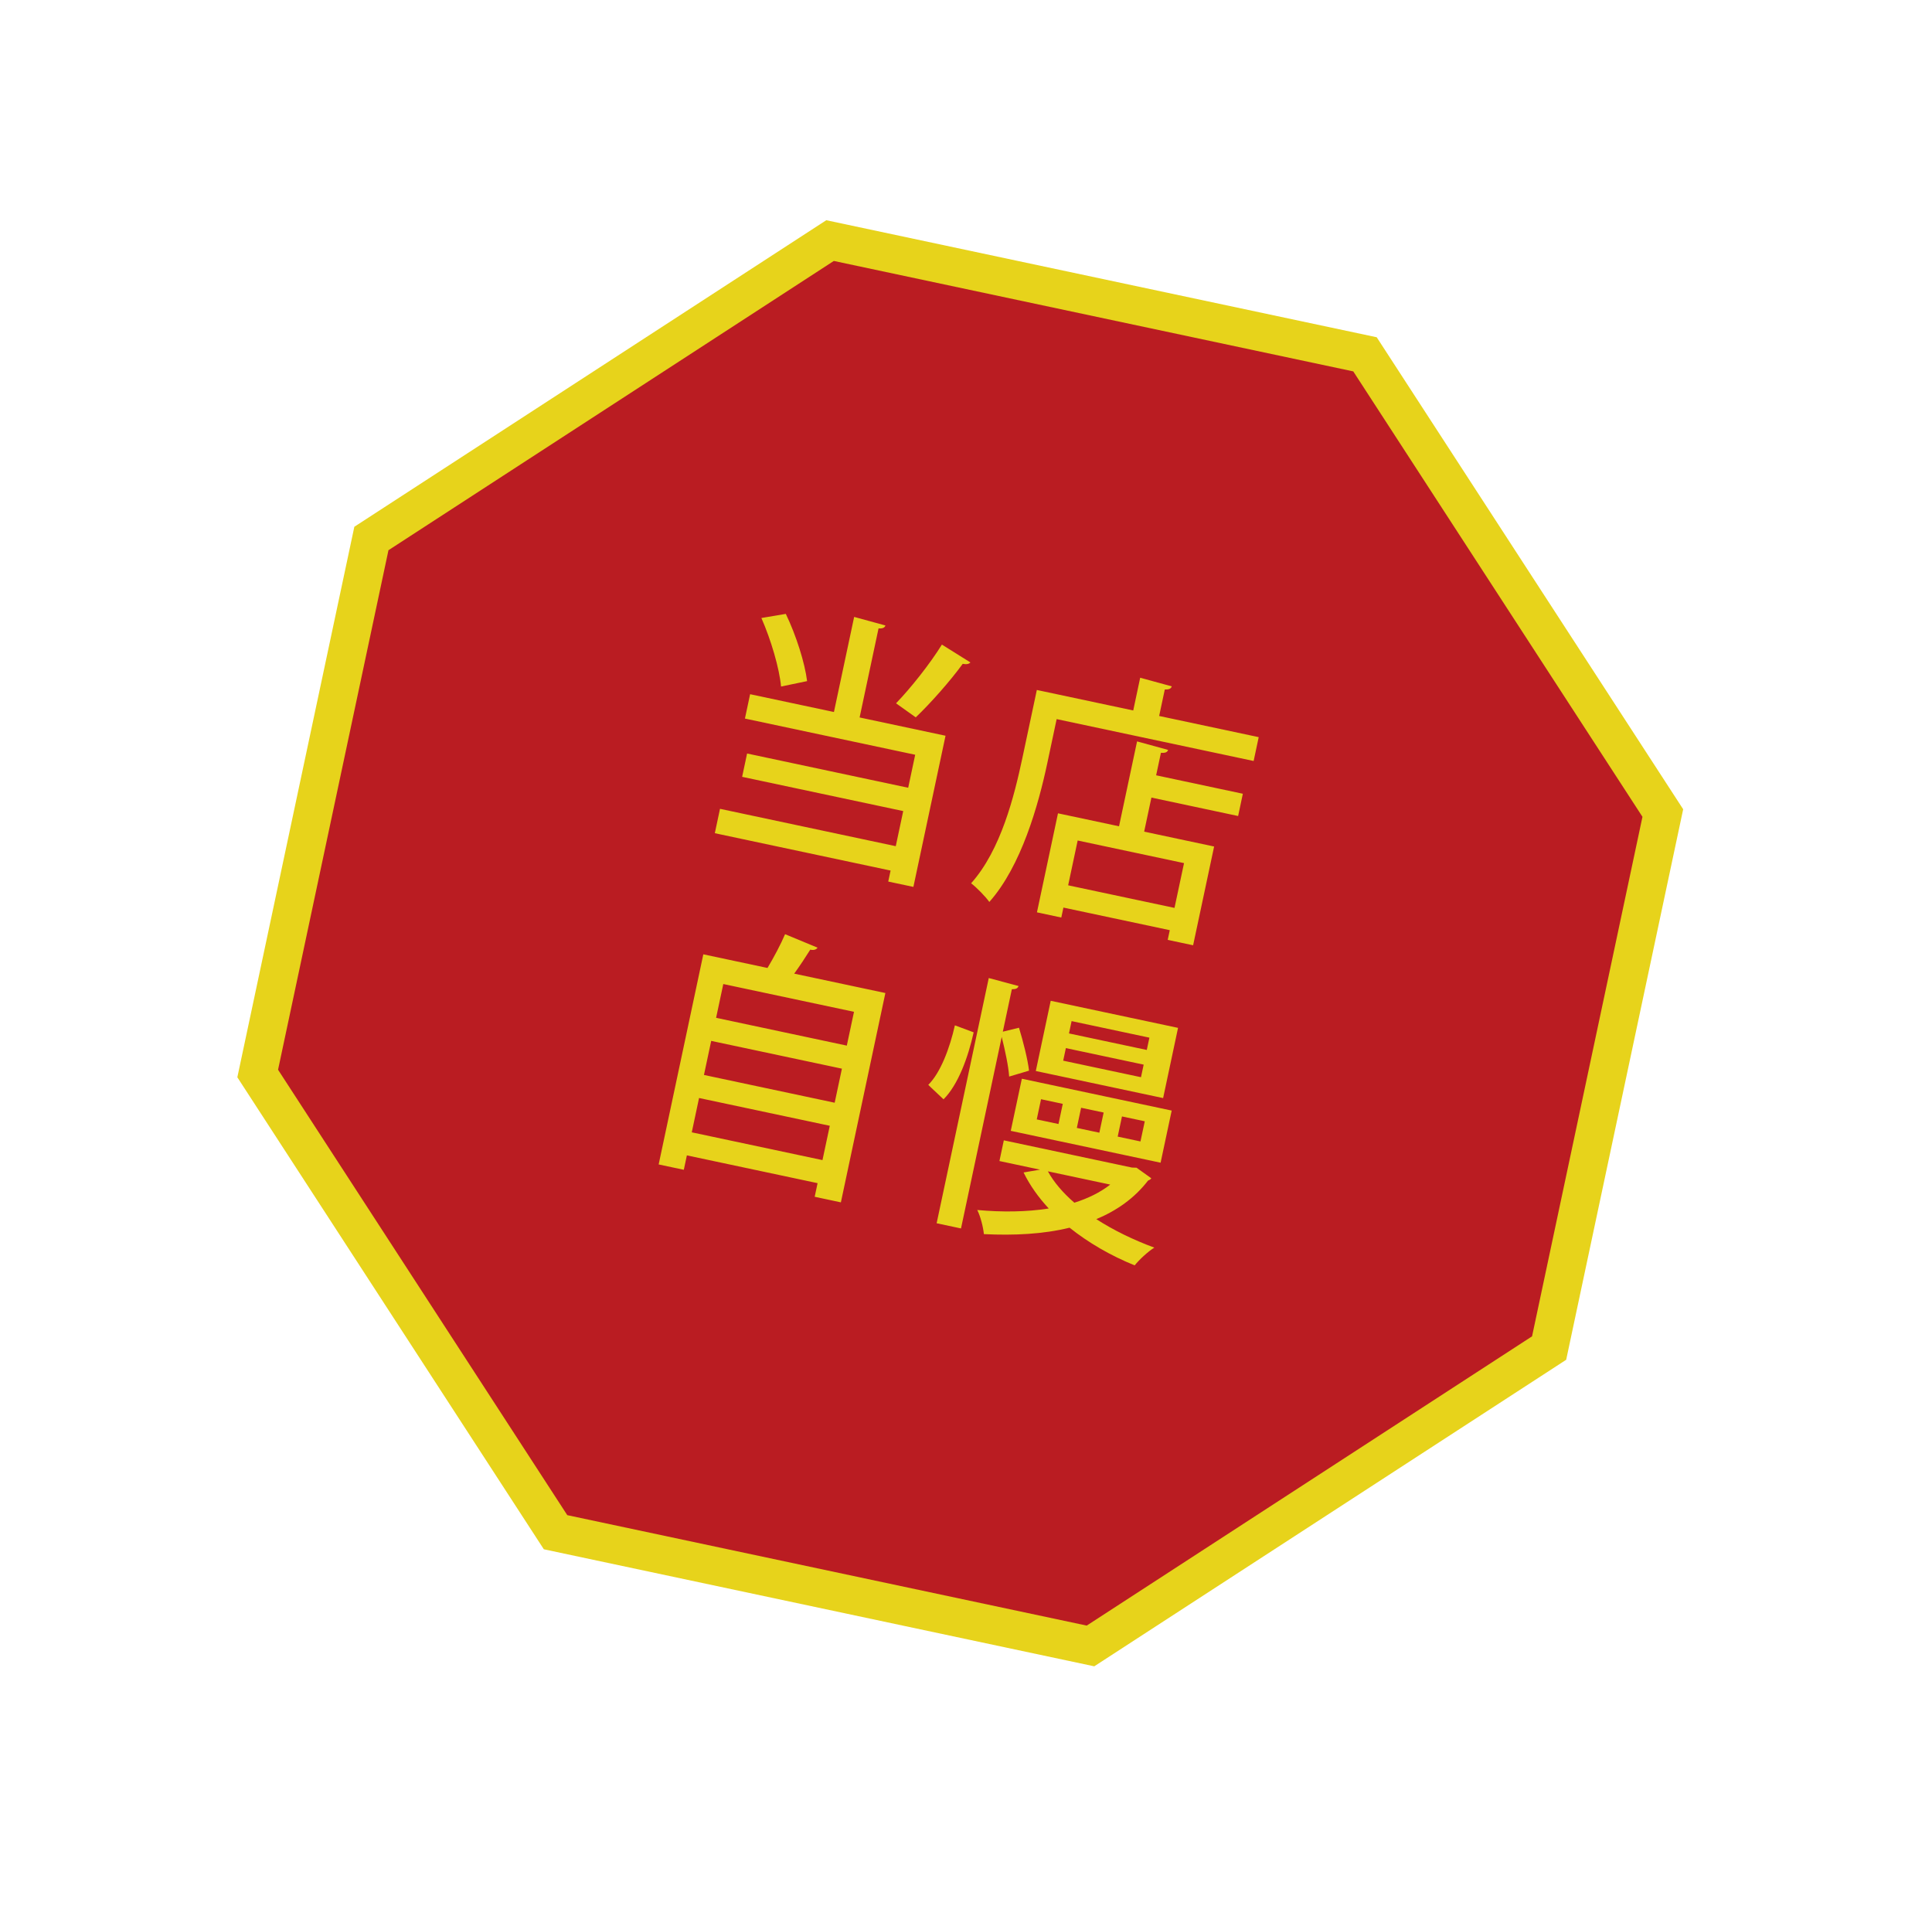 <svg width="101" height="100" viewBox="0 0 101 100" fill="none" xmlns="http://www.w3.org/2000/svg">
<g clip-path="url(#clip0_2782_37376)">
<path d="M19.416 28.146L43.393 12.575L71.358 18.52L86.928 42.496L80.984 70.461L57.008 86.032L29.043 80.087L13.472 56.111L19.416 28.146Z" fill="#BA1C22" stroke="#E7D31B" stroke-width="2"/>
</g>
<path d="M44.653 32.245L46.289 32.693C46.252 32.8 46.153 32.864 45.928 32.845L44.938 37.501L49.43 38.456L47.75 46.357L46.435 46.078L46.558 45.503L37.369 43.55L37.64 42.276L46.828 44.229L47.218 42.394L38.797 40.604L39.056 39.385L47.478 41.175L47.844 39.45L38.943 37.558L39.214 36.285L43.596 37.216L44.653 32.245ZM47.873 37.495L46.842 36.761C47.612 35.966 48.63 34.679 49.24 33.692L50.731 34.625C50.656 34.709 50.521 34.737 50.329 34.697C49.681 35.59 48.646 36.758 47.873 37.495ZM39.803 32.302L41.08 32.087C41.626 33.219 42.078 34.661 42.193 35.601L40.831 35.884C40.746 34.936 40.305 33.439 39.803 32.302ZM60.892 36.04L60.598 37.423L65.802 38.53L65.537 39.776L55.239 37.587L54.75 39.888C54.288 42.065 53.392 45.267 51.719 47.144C51.533 46.875 51.039 46.37 50.767 46.169C52.326 44.425 53.024 41.61 53.449 39.611L54.203 36.064L59.243 37.135L59.606 35.424L61.257 35.875C61.217 35.995 61.12 36.046 60.892 36.04ZM59.443 38.752L61.066 39.197C61.026 39.318 60.916 39.366 60.691 39.347L60.44 40.524L64.973 41.488L64.726 42.652L60.193 41.688L59.814 43.469L63.471 44.246L62.373 49.408L61.045 49.126L61.153 48.619L55.593 47.438L55.482 47.958L54.209 47.687L55.309 42.511L58.5 43.189L59.443 38.752ZM55.84 46.274L61.4 47.455L61.898 45.114L56.338 43.932L55.84 46.274ZM41.042 48.829L42.739 49.533C42.674 49.634 42.55 49.679 42.358 49.638C42.12 50.017 41.824 50.469 41.519 50.891L46.285 51.904L43.959 62.846L42.59 62.554L42.741 61.842L35.908 60.39L35.748 61.143L34.433 60.864L36.768 49.881L40.123 50.594C40.456 50.035 40.813 49.367 41.042 48.829ZM43.635 57.638L44.013 55.858L37.18 54.406L36.801 56.186L43.635 57.638ZM44.269 54.653L44.645 52.886L37.812 51.434L37.436 53.2L44.269 54.653ZM36.545 57.391L36.164 59.185L42.997 60.637L43.379 58.843L36.545 57.391ZM60.673 60.773L52.84 59.108L53.42 56.383L61.253 58.048L60.673 60.773ZM57.696 58.151L56.518 57.901L56.294 58.955L57.471 59.205L57.696 58.151ZM55.559 57.697L54.423 57.455L54.199 58.51L55.335 58.751L55.559 57.697ZM59.846 58.608L58.654 58.355L58.43 59.409L59.621 59.662L59.846 58.608ZM54.929 52.31L61.585 53.725L60.805 57.395L54.149 55.98L54.929 52.31ZM55.884 54.016L59.951 54.88L60.088 54.237L56.02 53.372L55.884 54.016ZM55.581 55.44L59.648 56.304L59.788 55.647L55.721 54.783L55.581 55.44ZM52.425 53.925L53.27 53.718C53.49 54.437 53.731 55.39 53.795 55.962L52.756 56.271C52.724 55.749 52.545 54.909 52.367 54.199L50.239 64.209L48.965 63.938L51.69 51.121L53.247 51.538C53.207 51.658 53.111 51.709 52.897 51.706L52.425 53.925ZM59.174 61.027L59.415 61.035L60.186 61.586C60.141 61.662 60.08 61.678 60.017 61.707C59.306 62.63 58.381 63.277 57.313 63.723C58.206 64.299 59.244 64.806 60.345 65.212C60.016 65.414 59.552 65.845 59.318 66.139C58.053 65.627 56.894 64.951 55.915 64.17C54.541 64.508 53.008 64.583 51.435 64.506C51.399 64.141 51.26 63.581 51.088 63.245C52.38 63.362 53.671 63.35 54.826 63.166C54.279 62.577 53.839 61.954 53.509 61.283L54.37 61.137L52.248 60.686L52.477 59.604L59.174 61.027ZM49.919 53.593L50.901 53.959C50.605 55.284 50.091 56.692 49.326 57.46C48.623 56.795 48.574 56.756 48.528 56.703C49.162 56.079 49.65 54.795 49.919 53.593ZM58.04 61.917L54.781 61.224C55.09 61.791 55.572 62.351 56.164 62.864C56.87 62.641 57.508 62.333 58.04 61.917Z" fill="#E7D31B"/>
<defs>
<clipPath id="clip0_2782_37376">
<rect width="82.909" height="82.909" fill="white" transform="translate(18.27 0.136) rotate(12)"/>
</clipPath>
</defs>
</svg>
